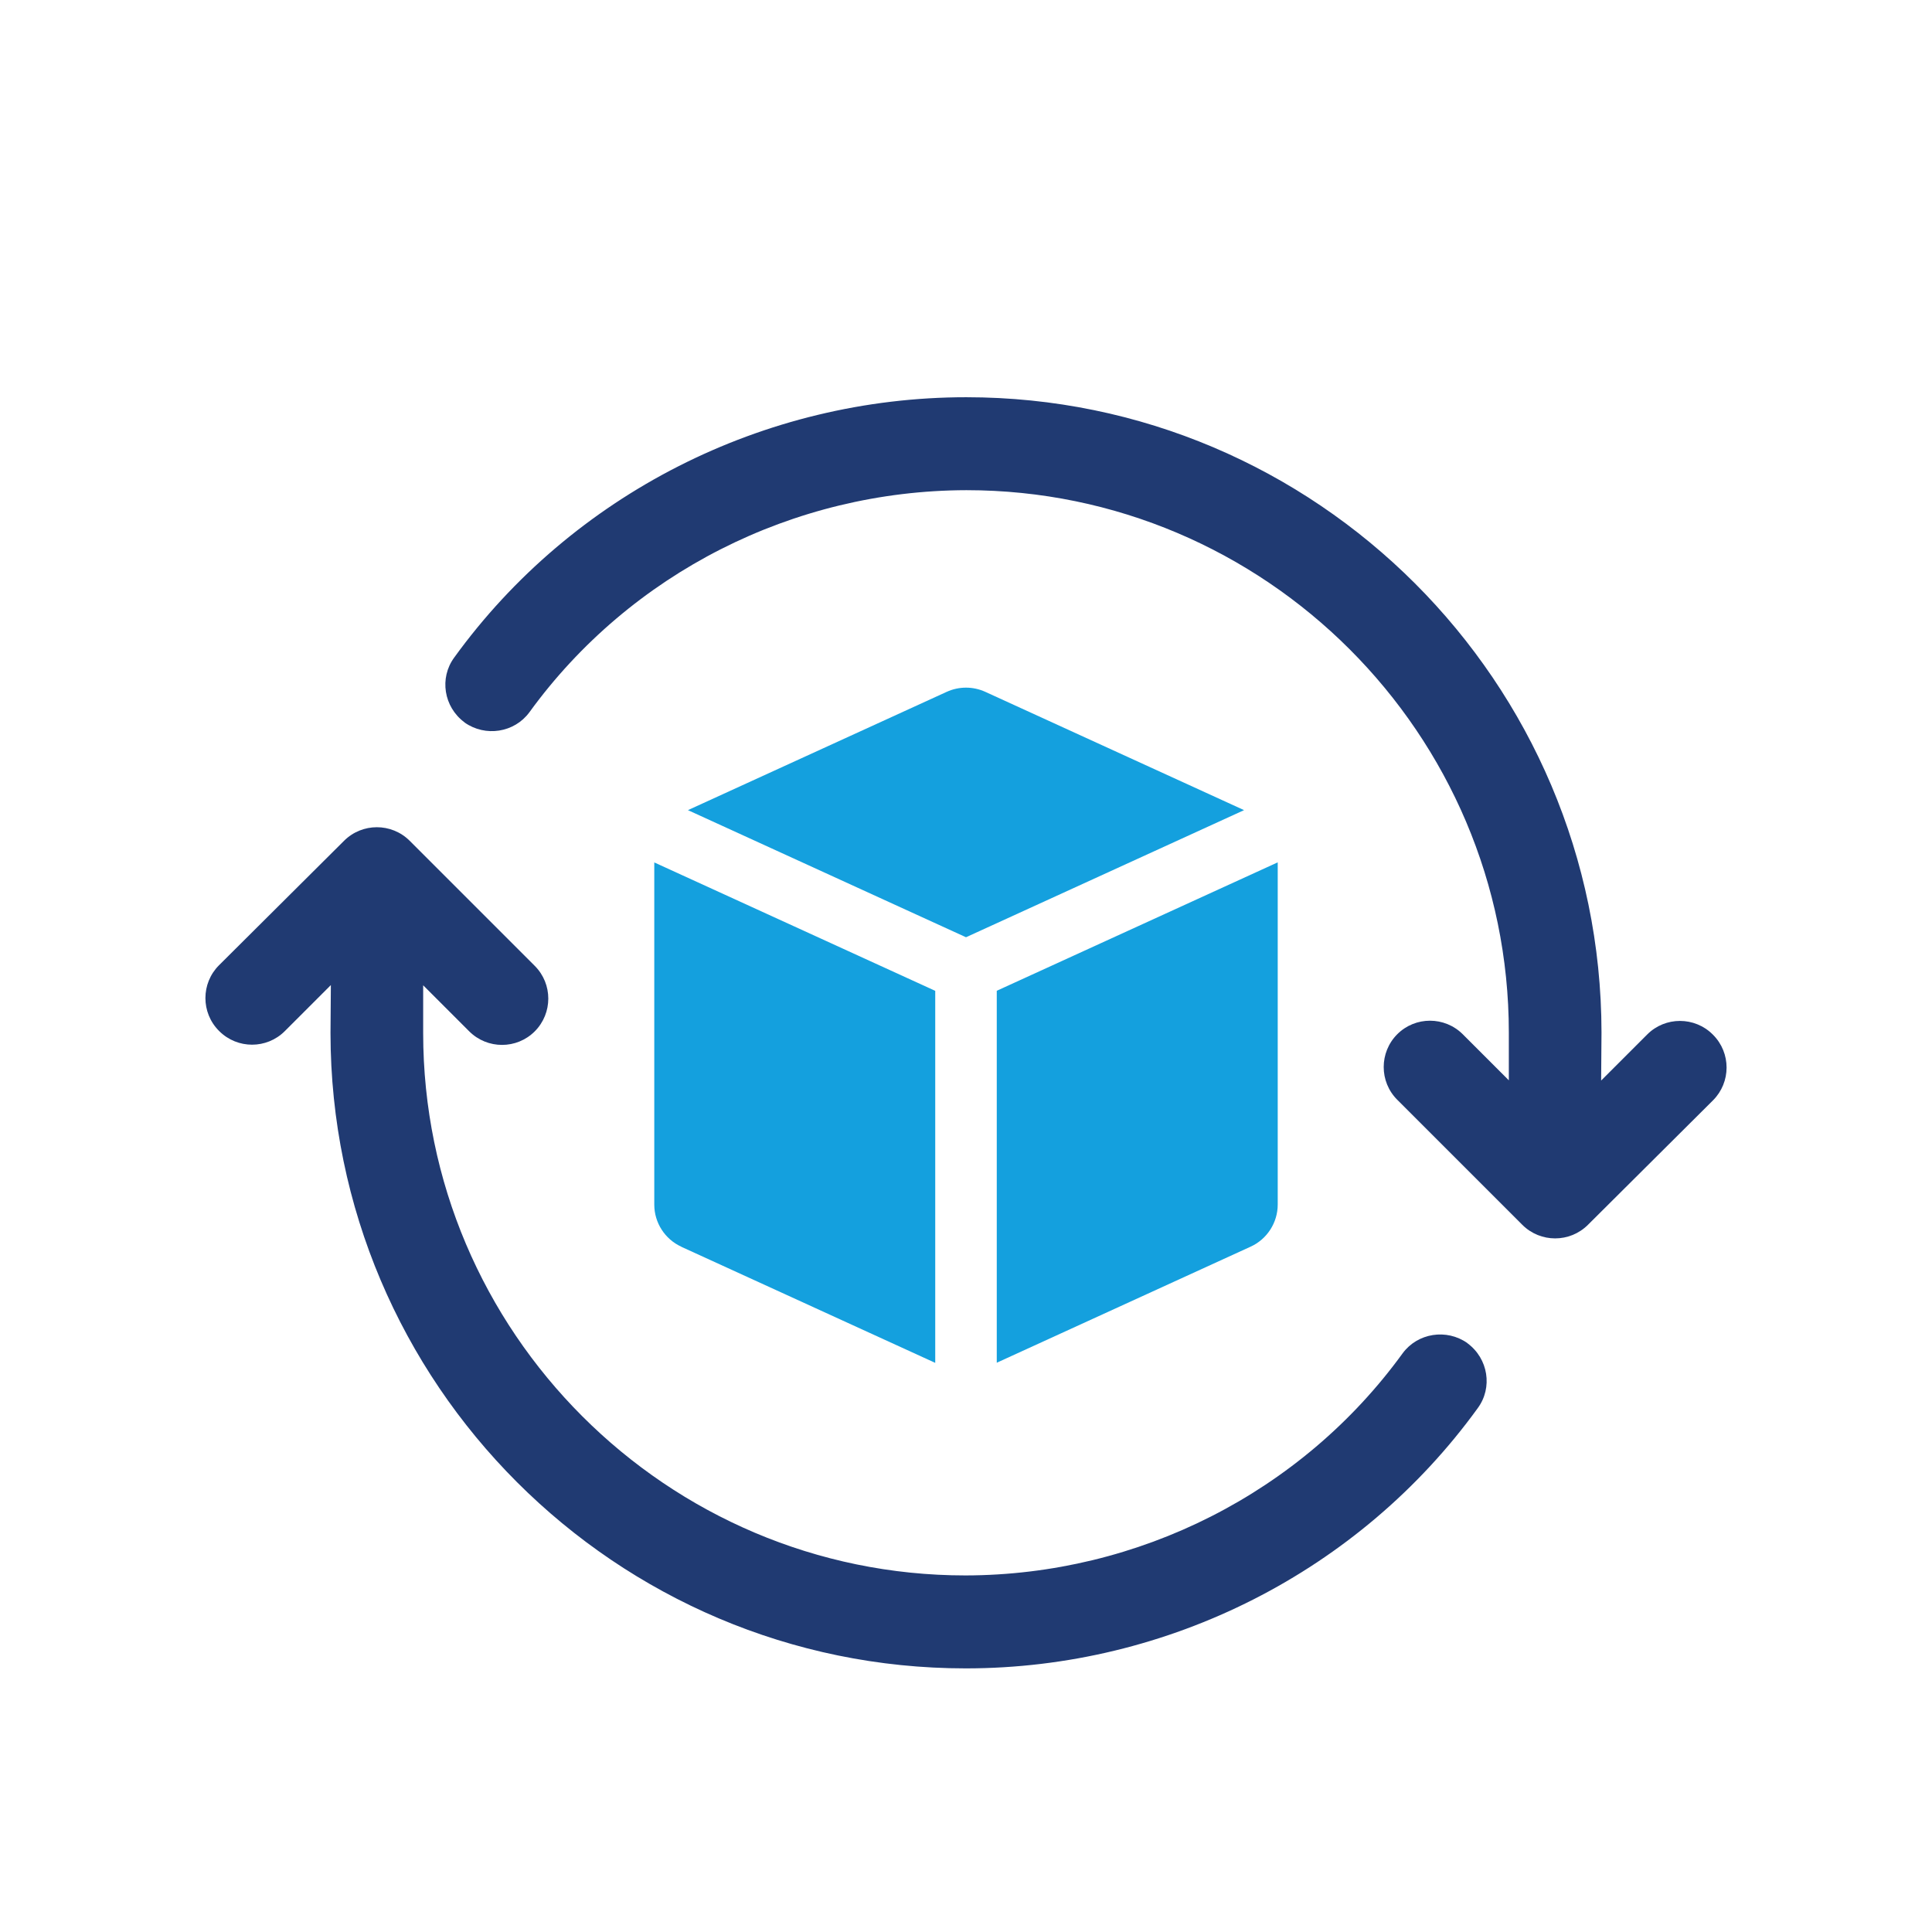 <?xml version="1.0" encoding="UTF-8"?>
<svg xmlns="http://www.w3.org/2000/svg" id="Layer_1" data-name="Layer 1" viewBox="0 0 267.5 267.5">
  <defs>
    <style>
      .cls-1 {
        fill: #203a72;
      }

      .cls-2 {
        fill: #14a0de;
      }
    </style>
  </defs>
  <path class="cls-2" d="M95.25,112.17l35.83-16.38c.84-.38,1.74-.58,2.67-.58s1.83.2,2.67.58l35.83,16.38-38.5,17.6-38.5-17.6Z"></path>
  <path class="cls-2" d="M138.01,137.18l38.9-17.78v47.38c0,2.5-1.47,4.79-3.75,5.83l-35.15,16.07v-51.5Z"></path>
  <path class="cls-2" d="M94.34,172.62c-2.28-1.04-3.75-3.33-3.75-5.83v-47.38l38.9,17.78v51.51l-35.15-16.07Z"></path>
  <path class="cls-1" d="M203.19,185.99c2.88,2.13,3.5,6.14,1.42,8.97-16.34,22.58-42.84,36.04-70.9,36.04-48.46,0-87.9-39.44-87.95-87.95l.05-6.66-6.38,6.38c-2.5,2.5-6.56,2.5-9.07,0l-.04-.04c-2.51-2.51-2.5-6.58,0-9.08l17.32-17.24c2.51-2.5,6.57-2.5,9.08,0l17.32,17.32c2.5,2.5,2.5,6.56,0,9.07h0c-2.5,2.5-6.56,2.5-9.07,0l-6.38-6.38v6.61c0,41.38,33.73,75.1,75.1,75.1,23.95-.05,46.53-11.48,60.51-30.75,2.08-2.83,6.09-3.45,8.97-1.42Z"></path>
  <path class="cls-1" d="M64.31,100.01c-2.88-2.13-3.5-6.14-1.42-8.97,16.34-22.58,42.84-36.04,70.9-36.04,48.46,0,87.9,39.44,87.95,87.95l-.05,6.66,6.38-6.38c2.5-2.5,6.56-2.5,9.07,0l.04.04c2.51,2.51,2.5,6.58,0,9.08l-17.32,17.24c-2.51,2.5-6.57,2.5-9.08,0l-17.32-17.32c-2.5-2.5-2.5-6.56,0-9.07h0c2.5-2.5,6.56-2.5,9.07,0l6.38,6.38v-6.61c0-41.38-33.73-75.1-75.1-75.1-23.95.05-46.53,11.48-60.51,30.75-2.08,2.83-6.09,3.45-8.97,1.42Z"></path>
</svg>

